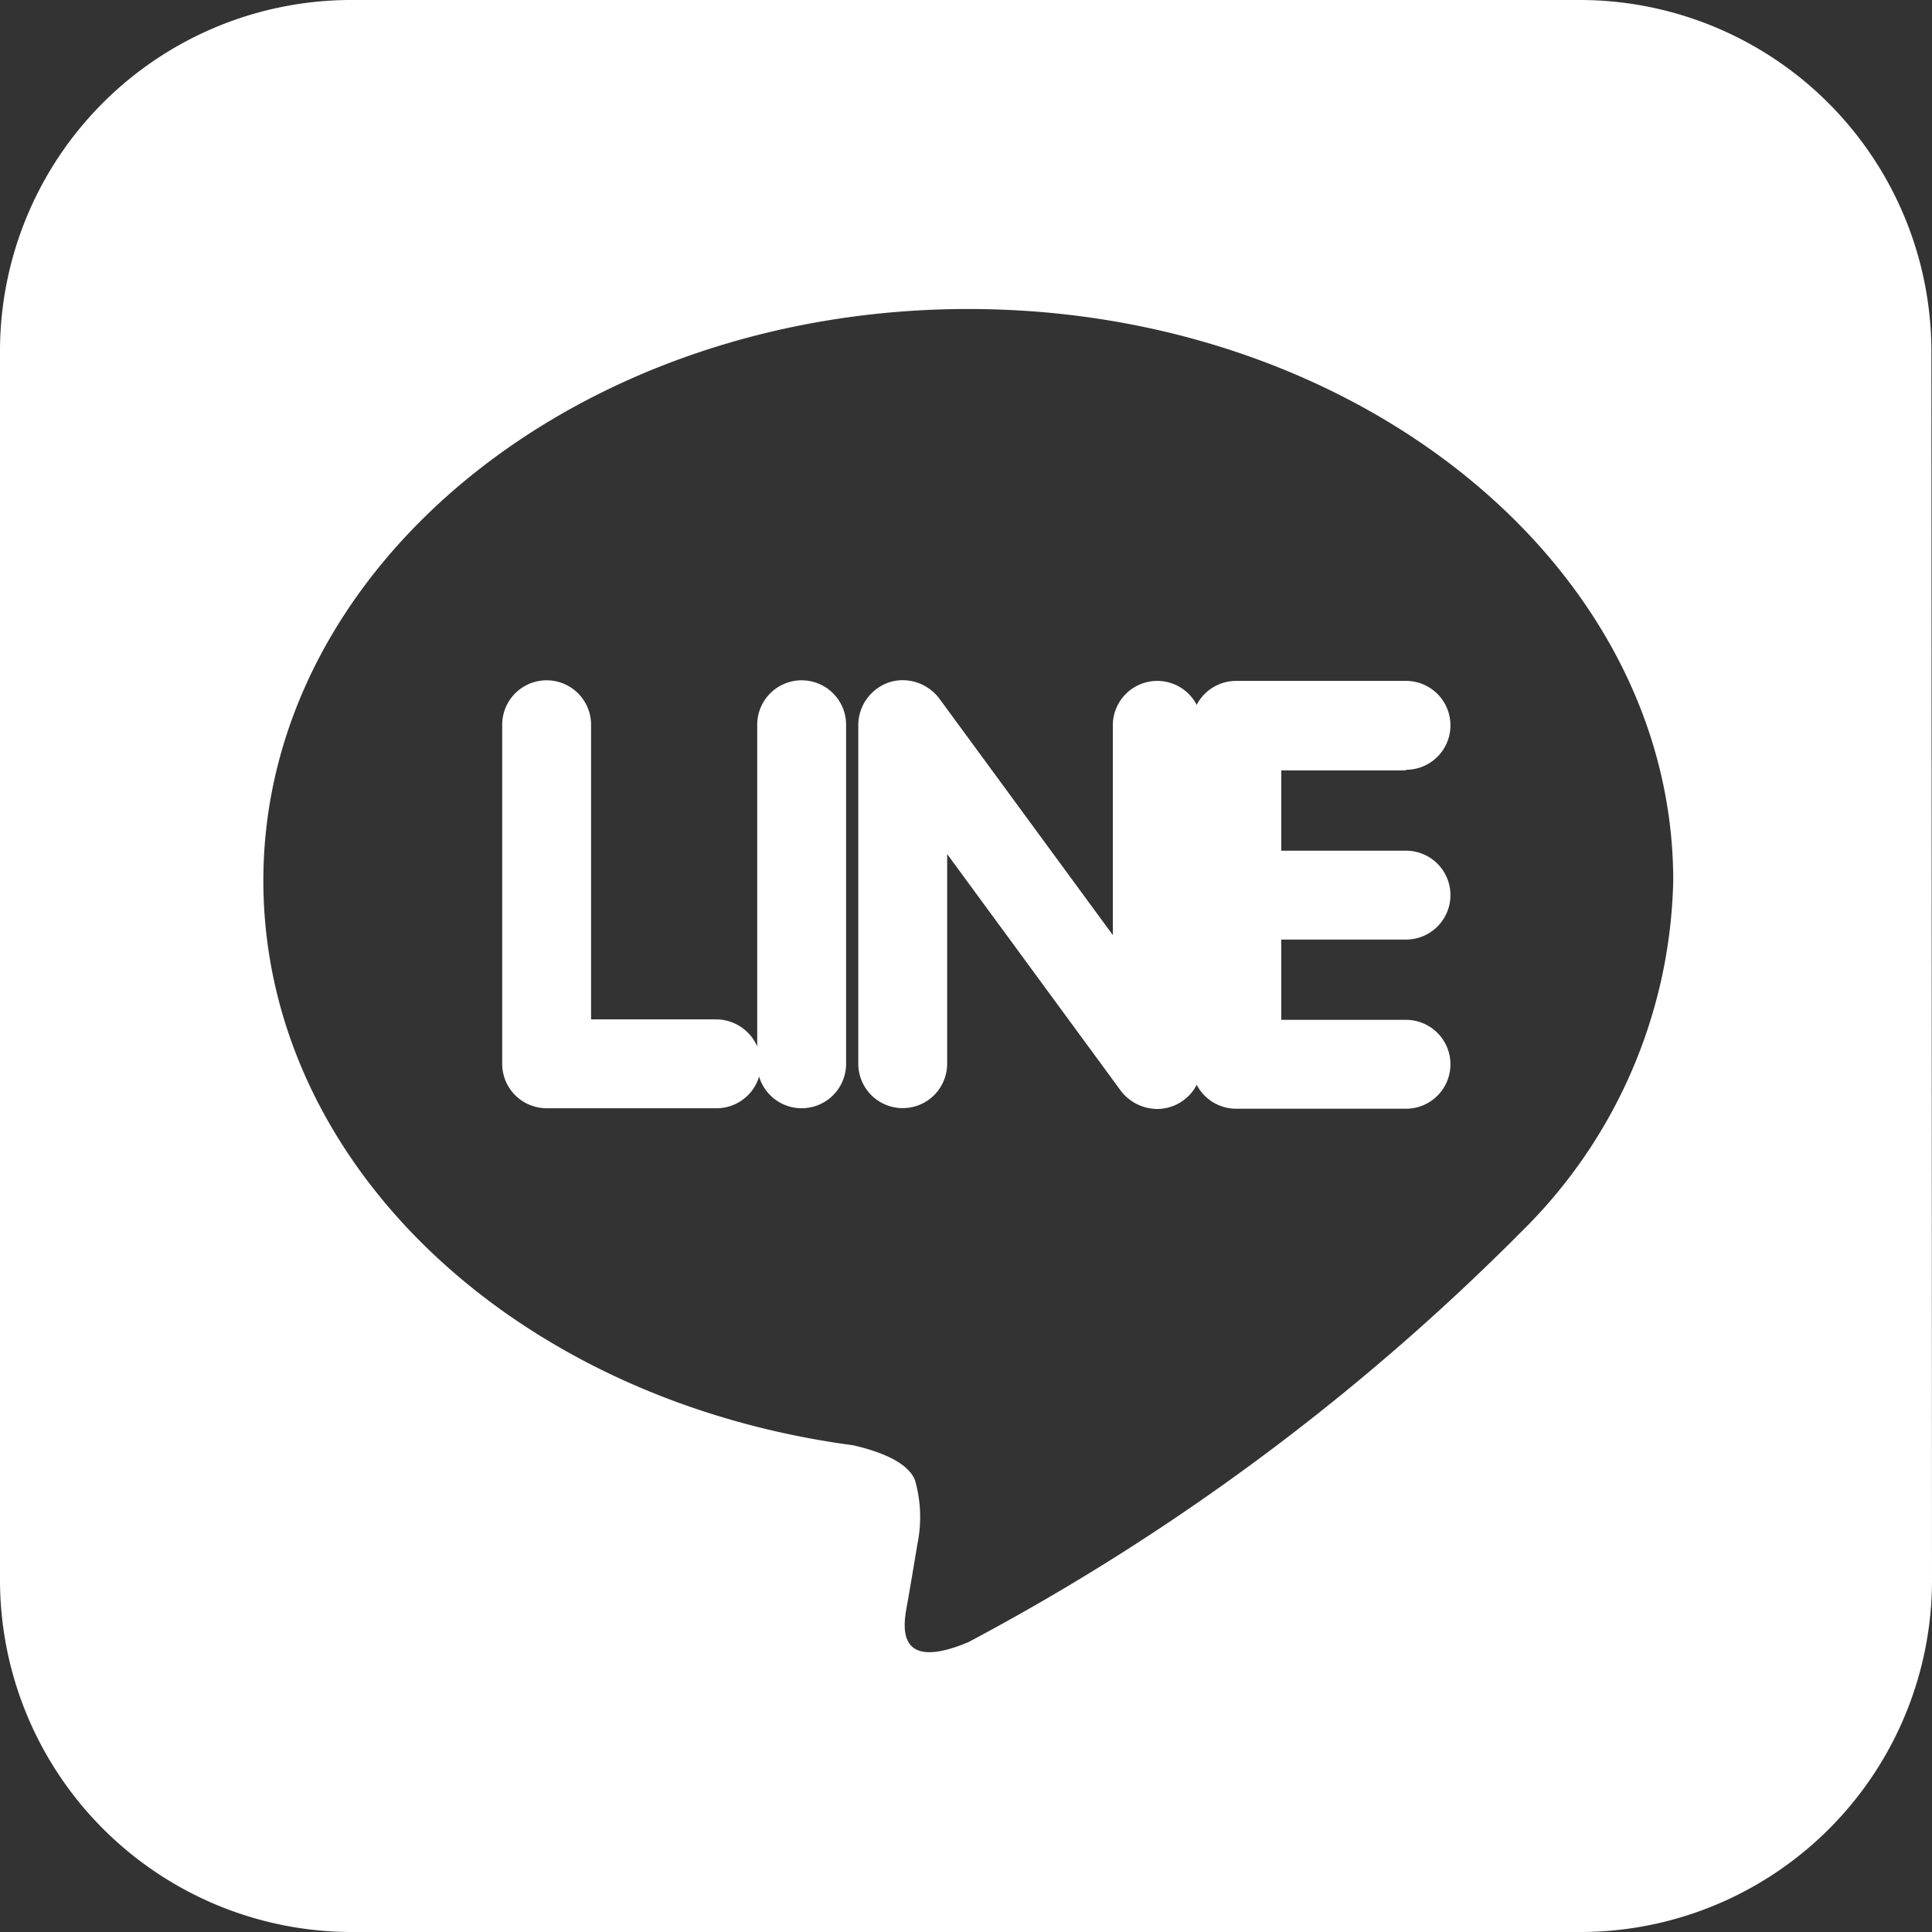 <svg id="line_icon" xmlns="http://www.w3.org/2000/svg" width="16" height="16" viewBox="0 0 16 16">
  <rect x="0" y="0" width="16" height="16" fill="#333333" stroke="none"/>
  <path id="パス_159" data-name="パス 159" d="M81.869,113.708H80.836v-2.44a.368.368,0,1,0-.736,0v2.808a.368.368,0,0,0,.368.368h1.407a.368.368,0,0,0,.368-.368A.373.373,0,0,0,81.869,113.708Z" transform="translate(-75.941 -105.266)" fill="#fff"/>
  <path id="パス_160" data-name="パス 160" d="M118.968,110.9a.368.368,0,0,0-.368.368v2.808a.368.368,0,1,0,.736,0v-2.808A.368.368,0,0,0,118.968,110.9Z" transform="translate(-112.329 -105.266)" fill="#fff"/>
  <path id="パス_161" data-name="パス 161" d="M141.24,111.274a.368.368,0,1,0-.736,0v1.737l-1.44-1.963a.383.383,0,0,0-.3-.148.366.366,0,0,0-.116.019.375.375,0,0,0-.252.349v2.808a.368.368,0,1,0,.736,0V112.34l1.44,1.963a.383.383,0,0,0,.3.148.37.37,0,0,0,.368-.368h0Z" transform="translate(-131.288 -105.267)" fill="#fff"/>
  <path id="パス_162" data-name="パス 162" d="M191.875,111.736a.368.368,0,0,0,0-.736h-1.407a.368.368,0,0,0-.368.368v1.407h0v1.4a.368.368,0,0,0,.368.368h1.407a.368.368,0,0,0,0-.736h-1.033v-.665h1.033a.368.368,0,0,0,0-.736h-1.033v-.665h1.033Z" transform="translate(-180.231 -105.361)" fill="#fff"/>
  <path id="パス_163" data-name="パス 163" d="M15.995,2.916A2.913,2.913,0,0,0,13.1,0H2.916A2.909,2.909,0,0,0,0,2.9V13.084A2.916,2.916,0,0,0,2.9,16H13.084A2.913,2.913,0,0,0,16,13.1ZM12.6,10.2h0A19.045,19.045,0,0,1,8.019,13.6c-.624.261-.533-.165-.506-.315.016-.085.085-.5.085-.5a1.107,1.107,0,0,0-.021-.528c-.064-.16-.325-.245-.512-.288-2.8-.373-4.884-2.33-4.884-4.676,0-2.612,2.618-4.734,5.838-4.734s5.838,2.127,5.838,4.734A4.2,4.2,0,0,1,12.6,10.2Z" fill="#fff"/>
</svg>
